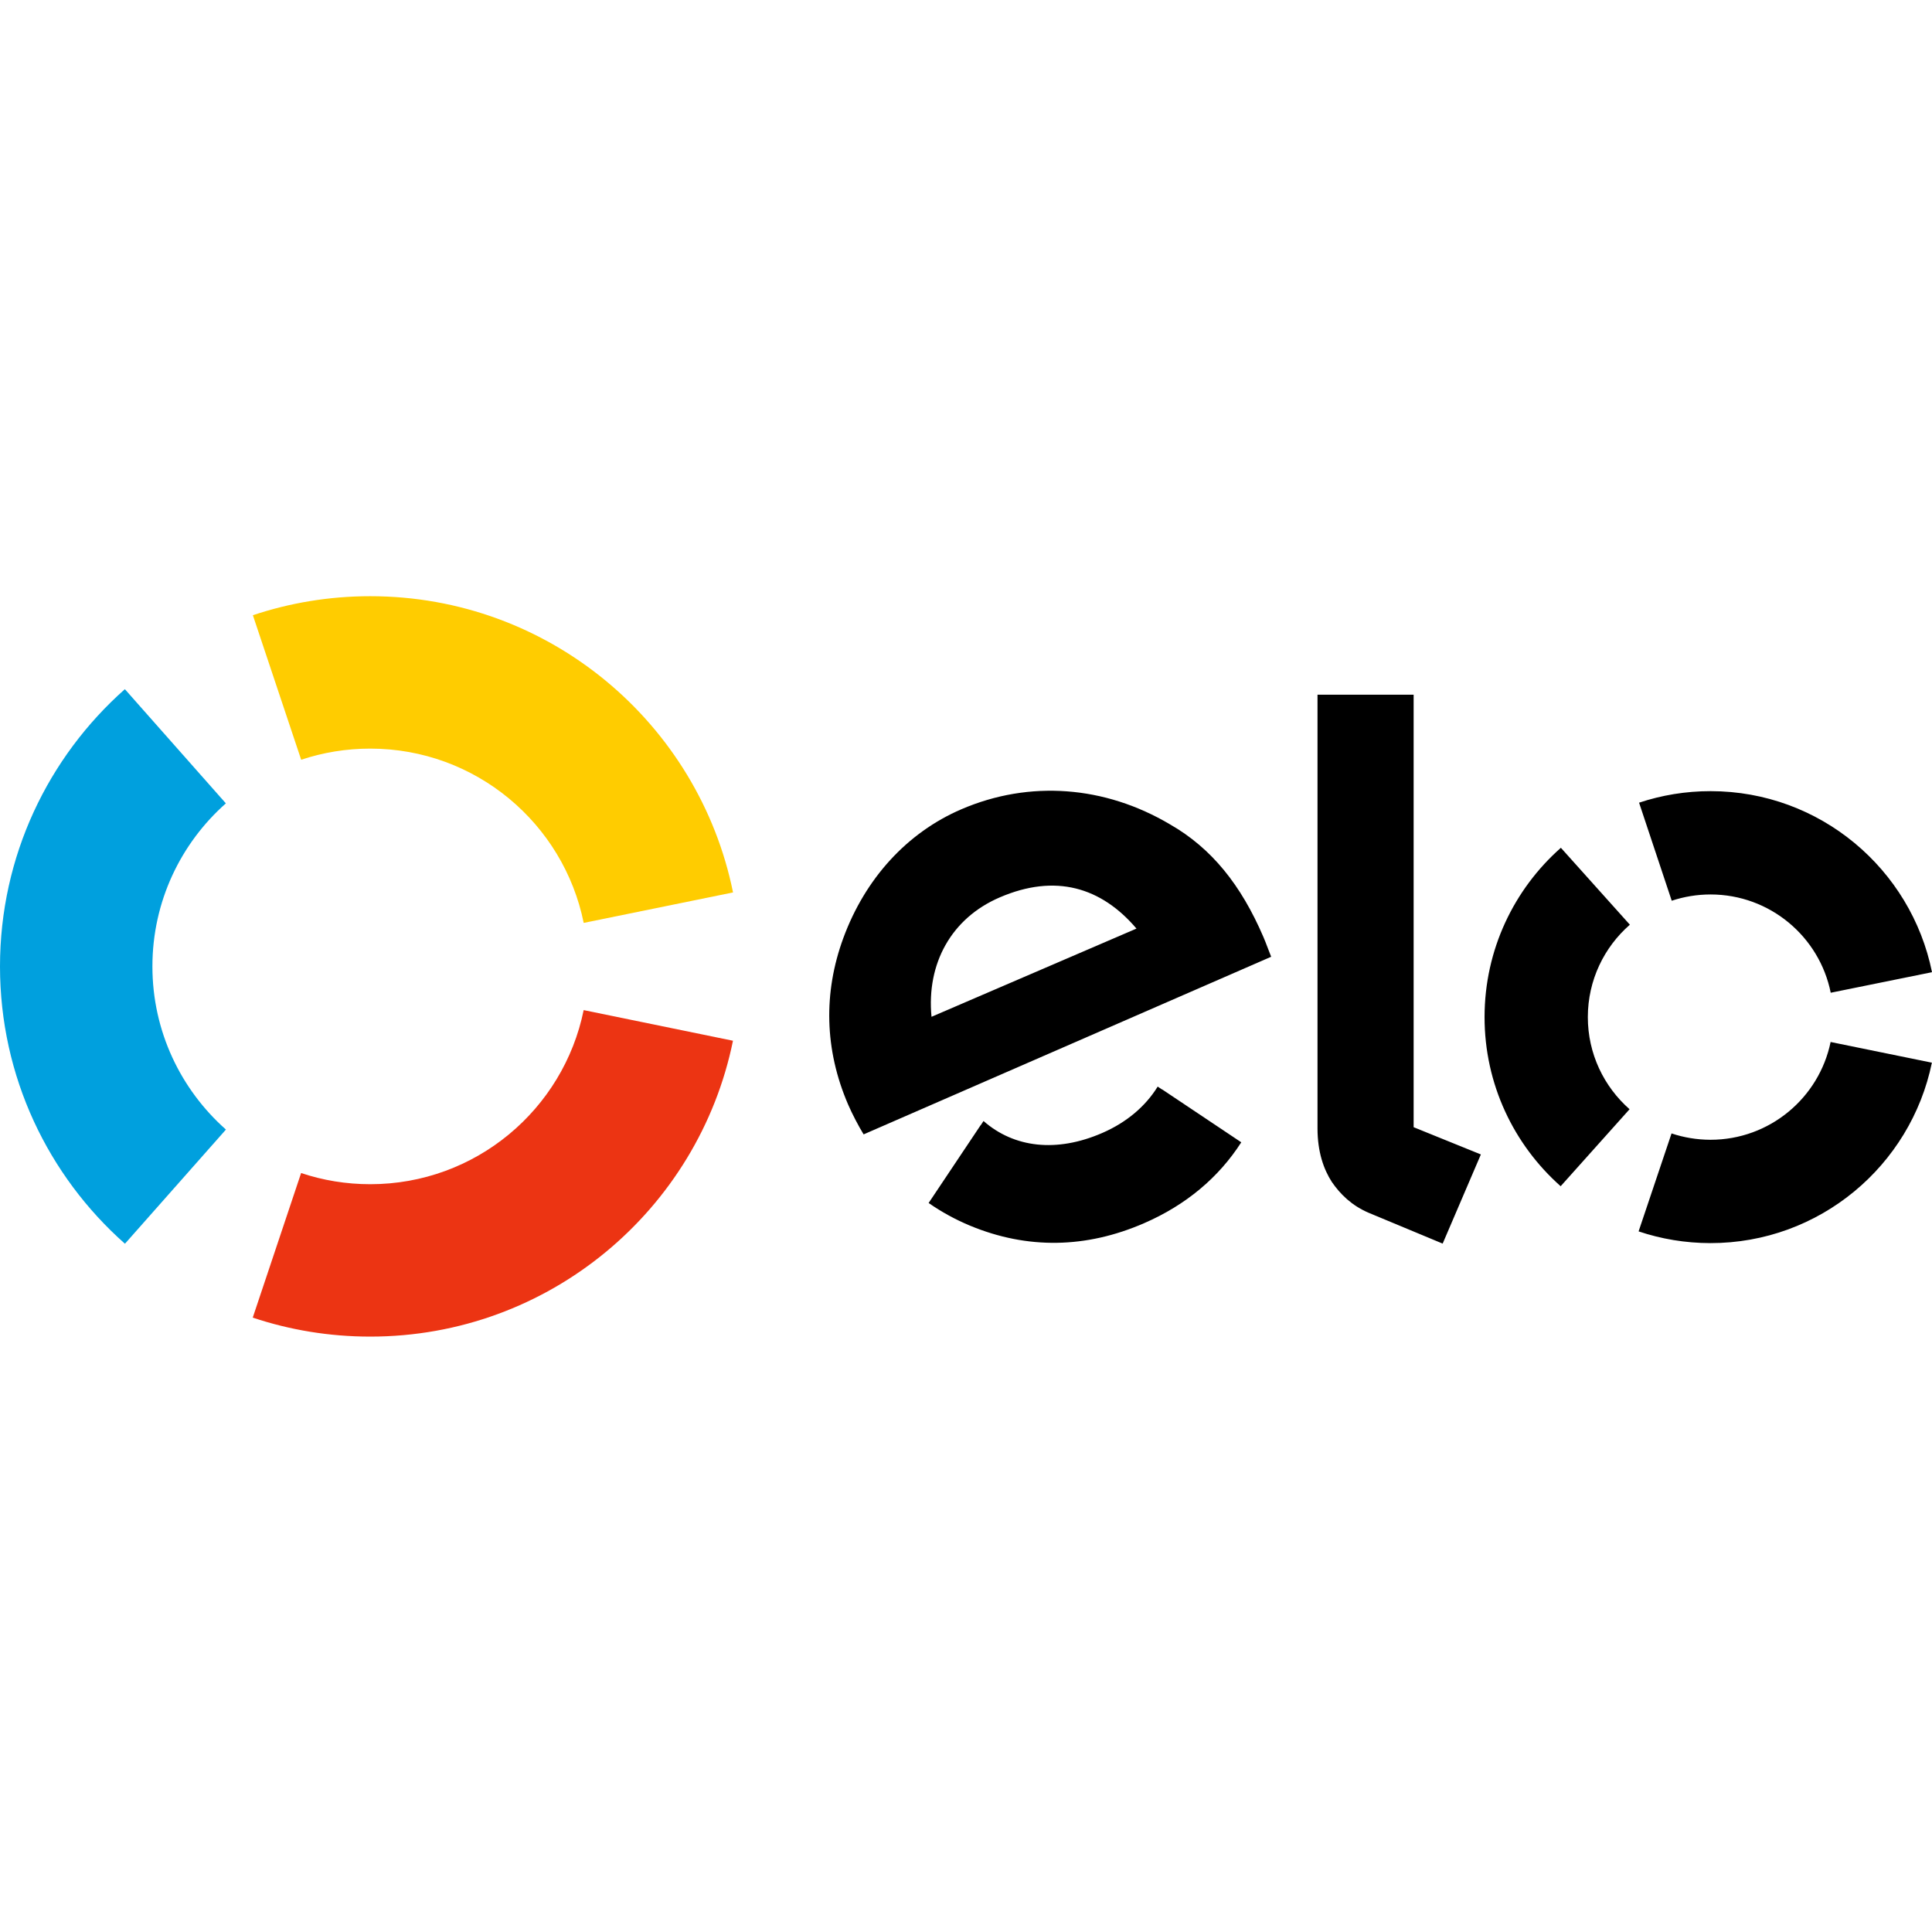 <svg width="512" height="512" viewBox="0 0 512 512" fill="none" xmlns="http://www.w3.org/2000/svg">
<path d="M79.817 201.344C85.569 199.423 91.717 198.39 98.12 198.39C126.038 198.39 149.347 218.22 154.686 244.578L194.262 236.505C185.179 191.711 145.594 158 98.12 158C87.242 158 76.791 159.773 67.014 163.039L79.817 201.344Z" fill="#FFCC00"/>
<path d="M33.111 329.604L59.874 299.346C47.928 288.762 40.39 273.316 40.39 256.107C40.39 238.911 47.917 223.472 59.856 212.901L33.091 182.639C12.802 200.614 0 226.87 0 256.107C0 285.363 12.807 311.626 33.111 329.604Z" fill="#00A0DE"/>
<path d="M154.676 267.69C149.314 294.035 126.03 313.827 98.12 313.827C91.715 313.827 85.548 312.794 79.799 310.862L66.979 349.182C76.758 352.446 87.229 354.214 98.12 354.214C145.548 354.214 185.129 320.559 194.246 275.806L154.676 267.69Z" fill="#EC3413"/>
<path d="M228.869 300.622C227.573 298.521 225.81 295.162 224.75 292.69C218.483 278.14 218.183 263.083 223.476 248.629C229.295 232.777 240.411 220.641 254.773 214.462C272.831 206.691 292.802 208.223 310.108 218.492C321.102 224.799 328.895 234.537 334.813 248.305L335.363 249.644L336.387 252.304C336.552 252.733 336.714 253.15 336.876 253.55L228.869 300.622ZM264.935 237.819C252.112 243.33 245.502 255.359 246.86 269.463L301.179 246.085C291.838 235.106 279.681 231.468 264.935 237.819ZM328.949 302.723L307.953 288.685L307.923 288.716L306.798 287.958C303.557 293.218 298.499 297.478 292.118 300.245C279.976 305.526 268.724 304.168 260.643 297.081L259.9 298.211C259.893 298.198 259.89 298.188 259.877 298.188L246.096 318.805C249.516 321.182 253.19 323.196 257.048 324.805C272.272 331.128 287.847 330.836 303.19 324.162C314.289 319.353 322.998 312.018 328.949 302.723ZM374.627 184.099V298.719L392.446 305.941L382.321 329.568L362.65 321.377C358.235 319.466 355.23 316.539 352.955 313.237C350.78 309.871 349.153 305.251 349.153 299.031V184.099H374.627ZM420.792 269.519C420.802 259.758 425.112 251.006 431.932 245.057L413.649 224.671C401.249 235.632 393.439 251.647 393.424 269.491C393.404 287.341 401.203 303.373 413.59 314.362L431.852 293.956C425.065 287.984 420.784 279.257 420.792 269.519ZM453.275 302.052C449.675 302.041 446.209 301.447 442.976 300.371L434.245 326.332C440.212 328.335 446.604 329.427 453.247 329.437C482.195 329.465 506.368 308.925 511.968 281.62L485.131 276.139C482.08 290.94 468.975 302.062 453.275 302.052ZM453.355 209.663C446.719 209.655 440.33 210.734 434.371 212.719L443.025 238.703C446.269 237.632 449.735 237.041 453.33 237.041C469.066 237.056 482.18 248.244 485.16 263.086L512 257.642C506.476 230.297 482.327 209.681 453.355 209.663Z" fill="black"/>
</svg>
